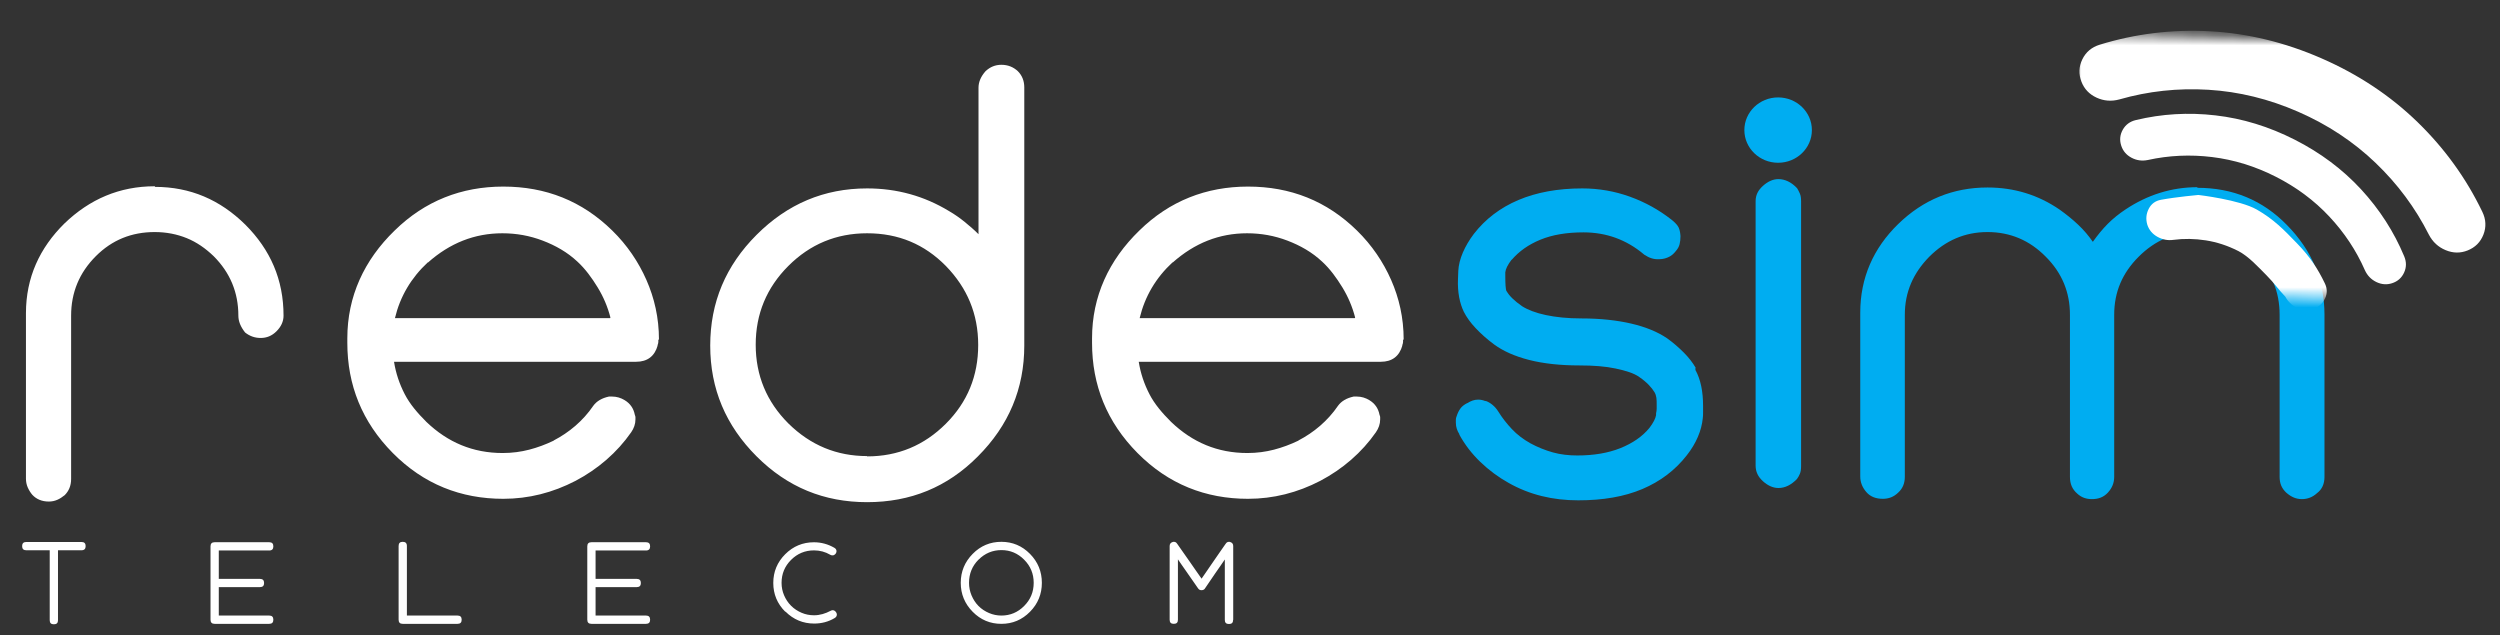 <svg width="248" height="63" viewBox="0 0 248 63" fill="none" xmlns="http://www.w3.org/2000/svg">
<rect x="0" y="0" width="248" height="63" fill="#333333" stroke="none"/>
<path d="M15.35 18.478L15.381 18.539C18.863 18.539 21.83 19.811 24.343 22.293C26.825 24.776 28.127 27.743 28.127 31.316C28.127 31.891 27.885 32.406 27.431 32.86C26.977 33.314 26.462 33.526 25.856 33.526C25.281 33.526 24.767 33.344 24.312 32.981C23.858 32.406 23.646 31.861 23.646 31.316C23.646 29.015 22.829 27.047 21.194 25.412C20.376 24.625 19.498 24.019 18.529 23.625C17.561 23.232 16.501 23.02 15.35 23.02C13.049 23.02 11.112 23.807 9.507 25.412C7.872 27.047 7.055 29.015 7.055 31.316V47.514C7.055 48.21 6.812 48.725 6.419 49.119C5.934 49.512 5.45 49.754 4.844 49.754C4.148 49.754 3.603 49.512 3.209 49.088C3.028 48.876 2.876 48.634 2.755 48.362C2.634 48.089 2.574 47.786 2.574 47.484V31.074C2.574 27.531 3.936 24.594 6.388 22.172C8.901 19.75 11.868 18.478 15.35 18.478ZM60.523 31.558L60.554 31.497C60.281 30.438 59.857 29.439 59.282 28.5C58.707 27.561 58.071 26.683 57.284 25.957C56.285 25.018 55.104 24.352 53.832 23.868C52.561 23.383 51.228 23.141 49.836 23.141C47.081 23.141 44.628 24.11 42.448 26.048V26.017C40.783 27.561 39.693 29.408 39.178 31.558H60.523ZM65.368 33.738L65.307 33.647C65.307 33.738 65.307 33.829 65.307 33.92C65.307 34.011 65.277 34.132 65.216 34.283L65.247 34.253C64.944 35.343 64.217 35.888 63.097 35.888H39.087C39.269 37.038 39.632 38.098 40.147 39.097C40.662 40.096 41.419 40.974 42.297 41.852C44.416 43.881 46.899 44.94 49.866 44.94C50.805 44.94 51.683 44.819 52.5 44.607C53.318 44.395 54.135 44.093 54.953 43.699H54.922C55.679 43.305 56.406 42.821 57.072 42.246C57.738 41.67 58.343 41.004 58.858 40.248C59.191 39.793 59.706 39.491 60.402 39.339H60.735C61.159 39.339 61.583 39.46 61.977 39.703C62.522 40.035 62.855 40.52 62.976 41.156C63.006 41.247 63.036 41.307 63.036 41.368C63.036 41.428 63.036 41.519 63.036 41.61C63.036 42.064 62.885 42.488 62.613 42.882C61.916 43.881 61.099 44.789 60.16 45.606C59.221 46.424 58.192 47.12 57.102 47.696C54.831 48.876 52.44 49.482 49.926 49.482C45.718 49.482 42.024 48.029 38.966 44.94C35.908 41.852 34.455 38.189 34.455 34.011V33.556C34.455 29.408 36.12 25.805 39.148 22.869C42.145 19.932 45.779 18.509 49.926 18.509C54.135 18.509 57.738 19.932 60.735 22.869C62.219 24.322 63.339 25.987 64.126 27.773C64.914 29.56 65.368 31.528 65.368 33.677V33.738ZM86.017 45.243V45.273C89.075 45.273 91.678 44.184 93.828 42.034C95.978 39.884 97.037 37.28 97.037 34.222C97.037 31.134 95.947 28.561 93.828 26.381C91.709 24.231 89.135 23.141 86.017 23.141C82.959 23.141 80.355 24.231 78.205 26.381C76.055 28.53 74.966 31.134 74.966 34.192C74.966 37.25 76.055 39.854 78.205 42.004C80.415 44.184 83.019 45.243 86.017 45.243ZM101.609 34.222V34.283C101.609 38.552 100.065 42.215 97.007 45.273C93.979 48.331 90.316 49.815 86.017 49.815C81.748 49.815 78.114 48.331 75.056 45.273C71.998 42.215 70.454 38.582 70.454 34.283C70.454 29.984 71.998 26.35 75.056 23.292C78.114 20.235 81.748 18.69 86.017 18.69C88.984 18.69 91.678 19.447 94.131 20.931C94.706 21.264 95.221 21.627 95.705 22.021C96.19 22.414 96.644 22.808 97.068 23.232V8.699C97.068 8.124 97.31 7.579 97.764 7.064C98.218 6.64 98.733 6.428 99.338 6.428C99.974 6.428 100.519 6.64 100.973 7.064C101.397 7.488 101.609 8.033 101.609 8.669V34.222ZM134.399 31.558L134.429 31.497C134.157 30.438 133.733 29.439 133.158 28.5C132.582 27.561 131.947 26.683 131.159 25.957C130.16 25.018 128.979 24.352 127.708 23.868C126.436 23.383 125.104 23.141 123.711 23.141C120.956 23.141 118.504 24.11 116.324 26.048V26.017C114.658 27.561 113.569 29.408 113.054 31.558H134.399ZM139.243 33.738L139.183 33.647C139.183 33.738 139.183 33.829 139.183 33.92C139.183 34.011 139.152 34.132 139.092 34.283L139.122 34.253C138.819 35.343 138.093 35.888 136.973 35.888H112.963C113.145 37.038 113.508 38.098 114.023 39.097C114.537 40.096 115.294 40.974 116.172 41.852C118.292 43.881 120.774 44.94 123.742 44.94C124.68 44.94 125.558 44.819 126.376 44.607C127.193 44.395 128.011 44.093 128.828 43.699H128.798C129.555 43.305 130.281 42.821 130.947 42.246C131.614 41.67 132.219 41.004 132.734 40.248C133.067 39.793 133.582 39.491 134.278 39.339H134.611C135.035 39.339 135.459 39.46 135.852 39.703C136.397 40.035 136.73 40.52 136.851 41.156C136.882 41.247 136.912 41.307 136.912 41.368C136.912 41.428 136.912 41.519 136.912 41.61C136.912 42.064 136.761 42.488 136.488 42.882C135.792 43.881 134.974 44.789 134.036 45.606C133.097 46.424 132.068 47.12 130.978 47.696C128.707 48.876 126.315 49.482 123.802 49.482C119.594 49.482 115.9 48.029 112.842 44.94C109.784 41.852 108.331 38.189 108.331 34.011V33.556C108.331 29.408 109.996 25.805 113.024 22.869C116.021 19.932 119.654 18.509 123.802 18.509C128.011 18.509 131.614 19.932 134.611 22.869C136.094 24.322 137.215 25.987 138.002 27.773C138.789 29.56 139.243 31.528 139.243 33.677V33.738Z" fill="white"/>
<path d="M168.188 36.493V36.705C168.703 37.644 168.945 38.825 168.945 40.278V40.883C168.945 41.095 168.945 41.307 168.915 41.489C168.854 42.094 168.703 42.7 168.43 43.336C168.158 43.971 167.794 44.577 167.34 45.152C166.19 46.636 164.706 47.756 162.92 48.513C161.133 49.27 159.014 49.633 156.562 49.633C154.049 49.633 151.748 49.088 149.659 47.907C148.629 47.332 147.691 46.636 146.843 45.818C145.995 45.001 145.299 44.093 144.754 43.093H144.784C144.542 42.73 144.421 42.337 144.421 41.943C144.421 41.822 144.421 41.701 144.421 41.61C144.421 41.519 144.451 41.398 144.511 41.247C144.602 40.974 144.723 40.732 144.875 40.52C145.026 40.308 145.268 40.126 145.571 39.975L145.541 40.005C145.904 39.763 146.268 39.642 146.631 39.642C146.903 39.642 147.146 39.703 147.357 39.793V39.763C147.63 39.854 147.872 40.005 148.084 40.187C148.296 40.369 148.478 40.581 148.629 40.823C149.023 41.459 149.477 42.034 149.992 42.579C150.506 43.124 151.112 43.578 151.808 43.971C152.535 44.365 153.292 44.668 154.049 44.88C154.806 45.092 155.623 45.183 156.471 45.183C158.106 45.183 159.529 44.94 160.74 44.456C161.951 43.971 162.92 43.305 163.616 42.458C164.01 41.943 164.222 41.519 164.282 41.186V41.004C164.313 40.853 164.343 40.702 164.343 40.55C164.343 40.399 164.343 40.278 164.343 40.187C164.343 39.914 164.343 39.672 164.313 39.46C164.282 39.248 164.222 39.067 164.131 38.915C163.858 38.461 163.374 37.916 162.617 37.401C162.072 37.008 161.255 36.766 160.255 36.554C159.256 36.342 158.076 36.251 156.683 36.251C154.775 36.251 153.11 36.069 151.687 35.706C150.264 35.343 149.114 34.828 148.205 34.162C147.509 33.647 146.903 33.102 146.389 32.557C145.874 32.012 145.48 31.467 145.208 30.922C144.814 30.105 144.572 29.015 144.633 27.652L144.663 26.865C144.693 26.29 144.845 25.684 145.117 25.049C145.389 24.413 145.753 23.807 146.207 23.202C147.357 21.718 148.841 20.598 150.627 19.841C152.414 19.084 154.533 18.69 156.955 18.69C158.59 18.69 160.165 18.963 161.678 19.508C163.192 20.053 164.555 20.81 165.796 21.779C166.069 21.991 166.281 22.203 166.432 22.414C166.583 22.626 166.674 22.959 166.704 23.414C166.704 23.716 166.674 23.989 166.614 24.231C166.553 24.473 166.432 24.685 166.25 24.897C166.038 25.17 165.826 25.351 165.584 25.472C165.342 25.593 165.009 25.715 164.585 25.715C164.04 25.745 163.556 25.563 163.162 25.291C163.132 25.291 163.101 25.26 163.071 25.23C161.345 23.777 159.347 23.05 157.076 23.05C155.411 23.05 153.988 23.292 152.807 23.777C151.627 24.261 150.688 24.927 149.961 25.775V25.745C149.568 26.26 149.356 26.683 149.325 27.017V27.38C149.325 28.167 149.356 28.682 149.447 28.924V28.863C149.689 29.317 150.204 29.832 150.991 30.377C151.566 30.741 152.353 31.043 153.352 31.255C154.351 31.467 155.532 31.588 156.864 31.588C158.742 31.588 160.407 31.77 161.83 32.103C163.253 32.436 164.434 32.92 165.372 33.556C166.008 34.011 166.553 34.495 167.037 34.979C167.522 35.464 167.915 35.978 168.218 36.493H168.188ZM217.993 18.569L217.963 18.63C221.506 18.63 224.473 19.871 226.865 22.324C229.347 24.837 230.589 27.804 230.589 31.225V47.302C230.589 47.998 230.346 48.543 229.862 48.907C229.408 49.331 228.893 49.512 228.348 49.512C227.773 49.512 227.288 49.3 226.804 48.876C226.35 48.453 226.138 47.968 226.138 47.302V31.225C226.138 28.954 225.351 27.047 223.776 25.472C222.172 23.837 220.234 23.02 217.963 23.02C215.692 23.02 213.785 23.837 212.15 25.472C210.545 27.077 209.728 28.954 209.728 31.225V47.302C209.728 47.907 209.516 48.422 209.092 48.876C208.668 49.331 208.153 49.512 207.518 49.512C206.973 49.512 206.488 49.361 206.064 48.967C205.58 48.543 205.338 48.029 205.338 47.302V31.225C205.338 28.985 204.55 27.077 202.946 25.472C201.341 23.837 199.403 23.02 197.163 23.02C194.892 23.02 192.985 23.868 191.38 25.472C189.806 27.077 188.958 28.954 188.958 31.225V47.302C188.958 47.938 188.746 48.453 188.322 48.846C187.868 49.3 187.353 49.482 186.778 49.482C186.082 49.482 185.537 49.27 185.143 48.816C184.749 48.362 184.537 47.847 184.537 47.272V31.013C184.537 27.561 185.839 24.625 188.292 22.233C190.775 19.811 193.742 18.599 197.163 18.599C199.797 18.599 202.189 19.326 204.339 20.81C204.974 21.264 205.58 21.748 206.155 22.293C206.73 22.838 207.215 23.414 207.608 23.989C208.063 23.353 208.547 22.747 209.092 22.203C209.637 21.657 210.212 21.203 210.848 20.779C213.028 19.326 215.42 18.569 217.993 18.569Z" fill="#00ADF1"/>
<path d="M176.428 17.766H176.397C177.063 17.766 177.699 18.059 178.274 18.674C178.365 18.821 178.456 18.997 178.547 19.202C178.638 19.407 178.668 19.67 178.668 19.993V46.213C178.668 46.535 178.638 46.799 178.547 47.004C178.456 47.209 178.365 47.385 178.244 47.532C177.669 48.117 177.063 48.41 176.428 48.41C175.852 48.41 175.338 48.147 174.883 47.737C174.399 47.297 174.157 46.799 174.157 46.184V19.963C174.157 19.348 174.399 18.879 174.883 18.44C175.338 18.03 175.852 17.766 176.428 17.766Z" fill="#00ADF1"/>
<path d="M176.39 16.146C178.24 16.146 179.739 14.695 179.739 12.905C179.739 11.115 178.24 9.664 176.39 9.664C174.54 9.664 173.041 11.115 173.041 12.905C173.041 14.695 174.54 16.146 176.39 16.146Z" fill="#00ADF1"/>
<path d="M8.082 53.765C8.36 53.765 8.496 53.901 8.496 54.173C8.496 54.451 8.36 54.587 8.082 54.587H5.753V61.528C5.753 61.8 5.617 61.93 5.345 61.93C5.068 61.93 4.932 61.8 4.932 61.528V54.587H2.608C2.331 54.587 2.195 54.451 2.195 54.173C2.195 53.901 2.331 53.765 2.608 53.765H8.082ZM26.708 61.063C26.98 61.063 27.116 61.199 27.116 61.477C27.116 61.749 26.98 61.885 26.708 61.885H21.297C21.019 61.885 20.883 61.749 20.883 61.477V54.196C20.883 53.924 21.019 53.788 21.297 53.788H26.708C26.98 53.788 27.116 53.924 27.116 54.196C27.116 54.473 26.98 54.609 26.708 54.609H21.704V57.426H25.79C26.062 57.426 26.198 57.562 26.198 57.839C26.198 58.106 26.062 58.242 25.79 58.242H21.704V61.063H26.708ZM45.39 61.063C45.662 61.063 45.798 61.199 45.798 61.477C45.798 61.749 45.662 61.885 45.39 61.885H39.95C39.678 61.885 39.542 61.749 39.542 61.477V54.162C39.542 53.884 39.678 53.748 39.95 53.748C40.228 53.748 40.364 53.884 40.364 54.162V61.063H45.39ZM64.084 61.063C64.356 61.063 64.492 61.199 64.492 61.477C64.492 61.749 64.356 61.885 64.084 61.885H58.672C58.395 61.885 58.259 61.749 58.259 61.477V54.196C58.259 53.924 58.395 53.788 58.672 53.788H64.084C64.356 53.788 64.492 53.924 64.492 54.196C64.492 54.473 64.356 54.609 64.084 54.609H59.081V57.426H63.166C63.438 57.426 63.574 57.562 63.574 57.839C63.574 58.106 63.438 58.242 63.166 58.242H59.081V61.063H64.084ZM77.922 60.672L77.893 60.678C77.106 59.891 76.709 58.938 76.709 57.828C76.709 56.717 77.106 55.765 77.893 54.978C78.681 54.19 79.633 53.793 80.743 53.793C81.457 53.793 82.132 53.975 82.772 54.343C82.914 54.428 82.982 54.541 82.982 54.683C82.982 54.757 82.959 54.83 82.908 54.91C82.857 54.983 82.795 55.034 82.721 55.063H82.727C82.698 55.08 82.67 55.091 82.647 55.091C82.625 55.091 82.596 55.091 82.568 55.091C82.494 55.091 82.426 55.074 82.364 55.034C81.871 54.745 81.333 54.598 80.749 54.598C79.859 54.598 79.1 54.915 78.471 55.544C77.842 56.173 77.531 56.933 77.531 57.822C77.531 58.258 77.616 58.666 77.78 59.052C77.944 59.437 78.171 59.788 78.477 60.094C78.783 60.401 79.14 60.627 79.525 60.791C79.91 60.956 80.319 61.035 80.755 61.035C81.038 61.035 81.321 60.995 81.599 60.916C81.877 60.837 82.143 60.729 82.392 60.593C82.466 60.553 82.534 60.531 82.602 60.531C82.732 60.531 82.846 60.599 82.942 60.74C82.993 60.82 83.016 60.894 83.016 60.956C83.016 61.103 82.948 61.222 82.806 61.307C82.494 61.494 82.171 61.63 81.831 61.721C81.491 61.811 81.14 61.857 80.772 61.857C79.661 61.857 78.709 61.46 77.922 60.672ZM97.069 55.522H97.063C96.44 56.151 96.128 56.916 96.128 57.817C96.128 58.258 96.213 58.672 96.377 59.063C96.542 59.454 96.768 59.811 97.069 60.117C97.375 60.423 97.731 60.65 98.117 60.814C98.502 60.978 98.91 61.063 99.341 61.063C100.213 61.063 100.967 60.746 101.596 60.111C102.225 59.483 102.542 58.718 102.542 57.817C102.542 56.916 102.225 56.151 101.596 55.522C100.967 54.887 100.213 54.57 99.341 54.57C98.463 54.57 97.703 54.887 97.069 55.522ZM96.491 60.69C95.703 59.891 95.306 58.933 95.306 57.817C95.306 56.7 95.703 55.743 96.491 54.944C97.278 54.145 98.225 53.748 99.335 53.748C100.44 53.748 101.386 54.145 102.174 54.944C102.962 55.743 103.353 56.7 103.353 57.817C103.353 58.933 102.962 59.891 102.174 60.69C101.386 61.488 100.44 61.885 99.335 61.885C98.225 61.885 97.278 61.488 96.491 60.69ZM122.335 61.477L122.324 61.5C122.324 61.772 122.188 61.902 121.916 61.902C121.638 61.902 121.502 61.772 121.502 61.5V55.499L121.032 56.185L120.562 56.859L120.046 57.618L119.53 58.377L119.536 58.372C119.462 58.491 119.343 58.547 119.185 58.547C119.122 58.547 119.06 58.536 119.003 58.508C118.947 58.48 118.896 58.434 118.856 58.372V58.377L118.539 57.919L118.239 57.488L117.899 57.001L117.576 56.536L117.236 56.049L116.85 55.488V61.483C116.85 61.755 116.714 61.885 116.442 61.885C116.165 61.885 116.029 61.755 116.029 61.483V54.167C116.029 53.969 116.119 53.839 116.306 53.776C116.335 53.759 116.38 53.748 116.448 53.748C116.59 53.748 116.697 53.81 116.771 53.941V53.935L117.406 54.842L118.006 55.697L118.584 56.53L119.196 57.403L119.785 56.547L120.369 55.697L120.975 54.819L121.587 53.941V53.946C121.661 53.816 121.774 53.748 121.922 53.748C121.973 53.748 122.018 53.759 122.052 53.776L122.046 53.771C122.239 53.833 122.335 53.963 122.335 54.162V61.477Z" fill="white"/>
<mask id="mask0_38_26" style="mask-type:luminance" maskUnits="userSpaceOnUse" x="205" y="3" width="43" height="27">
<path d="M247.572 4.35L205.8 3.29L205.15 28.907L246.922 29.967L247.572 4.35Z" fill="white"/>
</mask>
<g mask="url(#mask0_38_26)">
<path d="M223.879 20.791C225.571 21.764 226.542 22.771 227.89 24.168C229.188 25.513 229.931 26.67 230.62 28.1C230.873 28.614 230.877 29.124 230.633 29.63C230.389 30.136 229.99 30.48 229.435 30.661C228.911 30.832 228.391 30.793 227.874 30.544C227.358 30.295 226.968 29.923 226.704 29.43C226.054 28.769 225.63 28.103 224.846 27.319C224.061 26.534 223.068 25.423 222.025 24.894C220.982 24.365 219.913 24.015 218.816 23.844C217.72 23.673 216.649 23.656 215.602 23.794C215.048 23.872 214.52 23.772 214.019 23.492C213.518 23.212 213.182 22.81 213.011 22.286C212.851 21.741 212.897 21.219 213.152 20.718C213.406 20.217 213.815 19.917 214.38 19.817C215.94 19.53 218.076 19.34 218.076 19.34C218.076 19.34 222.186 19.817 223.879 20.791ZM227.63 13.853C230.186 15.15 232.38 16.791 234.214 18.777C236.048 20.762 237.475 22.978 238.496 25.425C238.729 25.98 238.726 26.518 238.486 27.04C238.247 27.561 237.851 27.913 237.296 28.094C236.772 28.265 236.251 28.226 235.735 27.977C235.219 27.728 234.839 27.336 234.596 26.801C233.736 24.847 232.56 23.074 231.067 21.48C229.575 19.887 227.806 18.571 225.761 17.533C223.717 16.495 221.611 15.844 219.443 15.58C217.276 15.315 215.15 15.413 213.066 15.872C212.491 15.991 211.95 15.916 211.444 15.646C210.938 15.377 210.6 14.98 210.428 14.456C210.247 13.901 210.297 13.373 210.577 12.872C210.856 12.372 211.289 12.051 211.874 11.911C214.452 11.291 217.084 11.135 219.768 11.444C222.453 11.752 225.074 12.555 227.63 13.853Z" fill="white"/>
<path d="M230.302 5.791C233.946 7.383 237.114 9.486 239.808 12.101C242.502 14.715 244.649 17.687 246.249 21.015C246.613 21.771 246.649 22.523 246.357 23.271C246.065 24.02 245.54 24.545 244.784 24.846C244.07 25.13 243.345 25.12 242.61 24.816C241.875 24.512 241.318 23.998 240.941 23.272C239.601 20.618 237.836 18.242 235.645 16.146C233.454 14.049 230.901 12.364 227.986 11.09C225.071 9.817 222.1 9.088 219.073 8.905C216.046 8.722 213.104 9.041 210.246 9.861C209.457 10.077 208.702 10.019 207.98 9.686C207.257 9.352 206.758 8.827 206.481 8.11C206.188 7.351 206.216 6.61 206.567 5.887C206.918 5.163 207.494 4.679 208.296 4.433C211.826 3.346 215.465 2.902 219.213 3.102C222.962 3.303 226.658 4.199 230.302 5.791Z" fill="white"/>
</g>
</svg>

